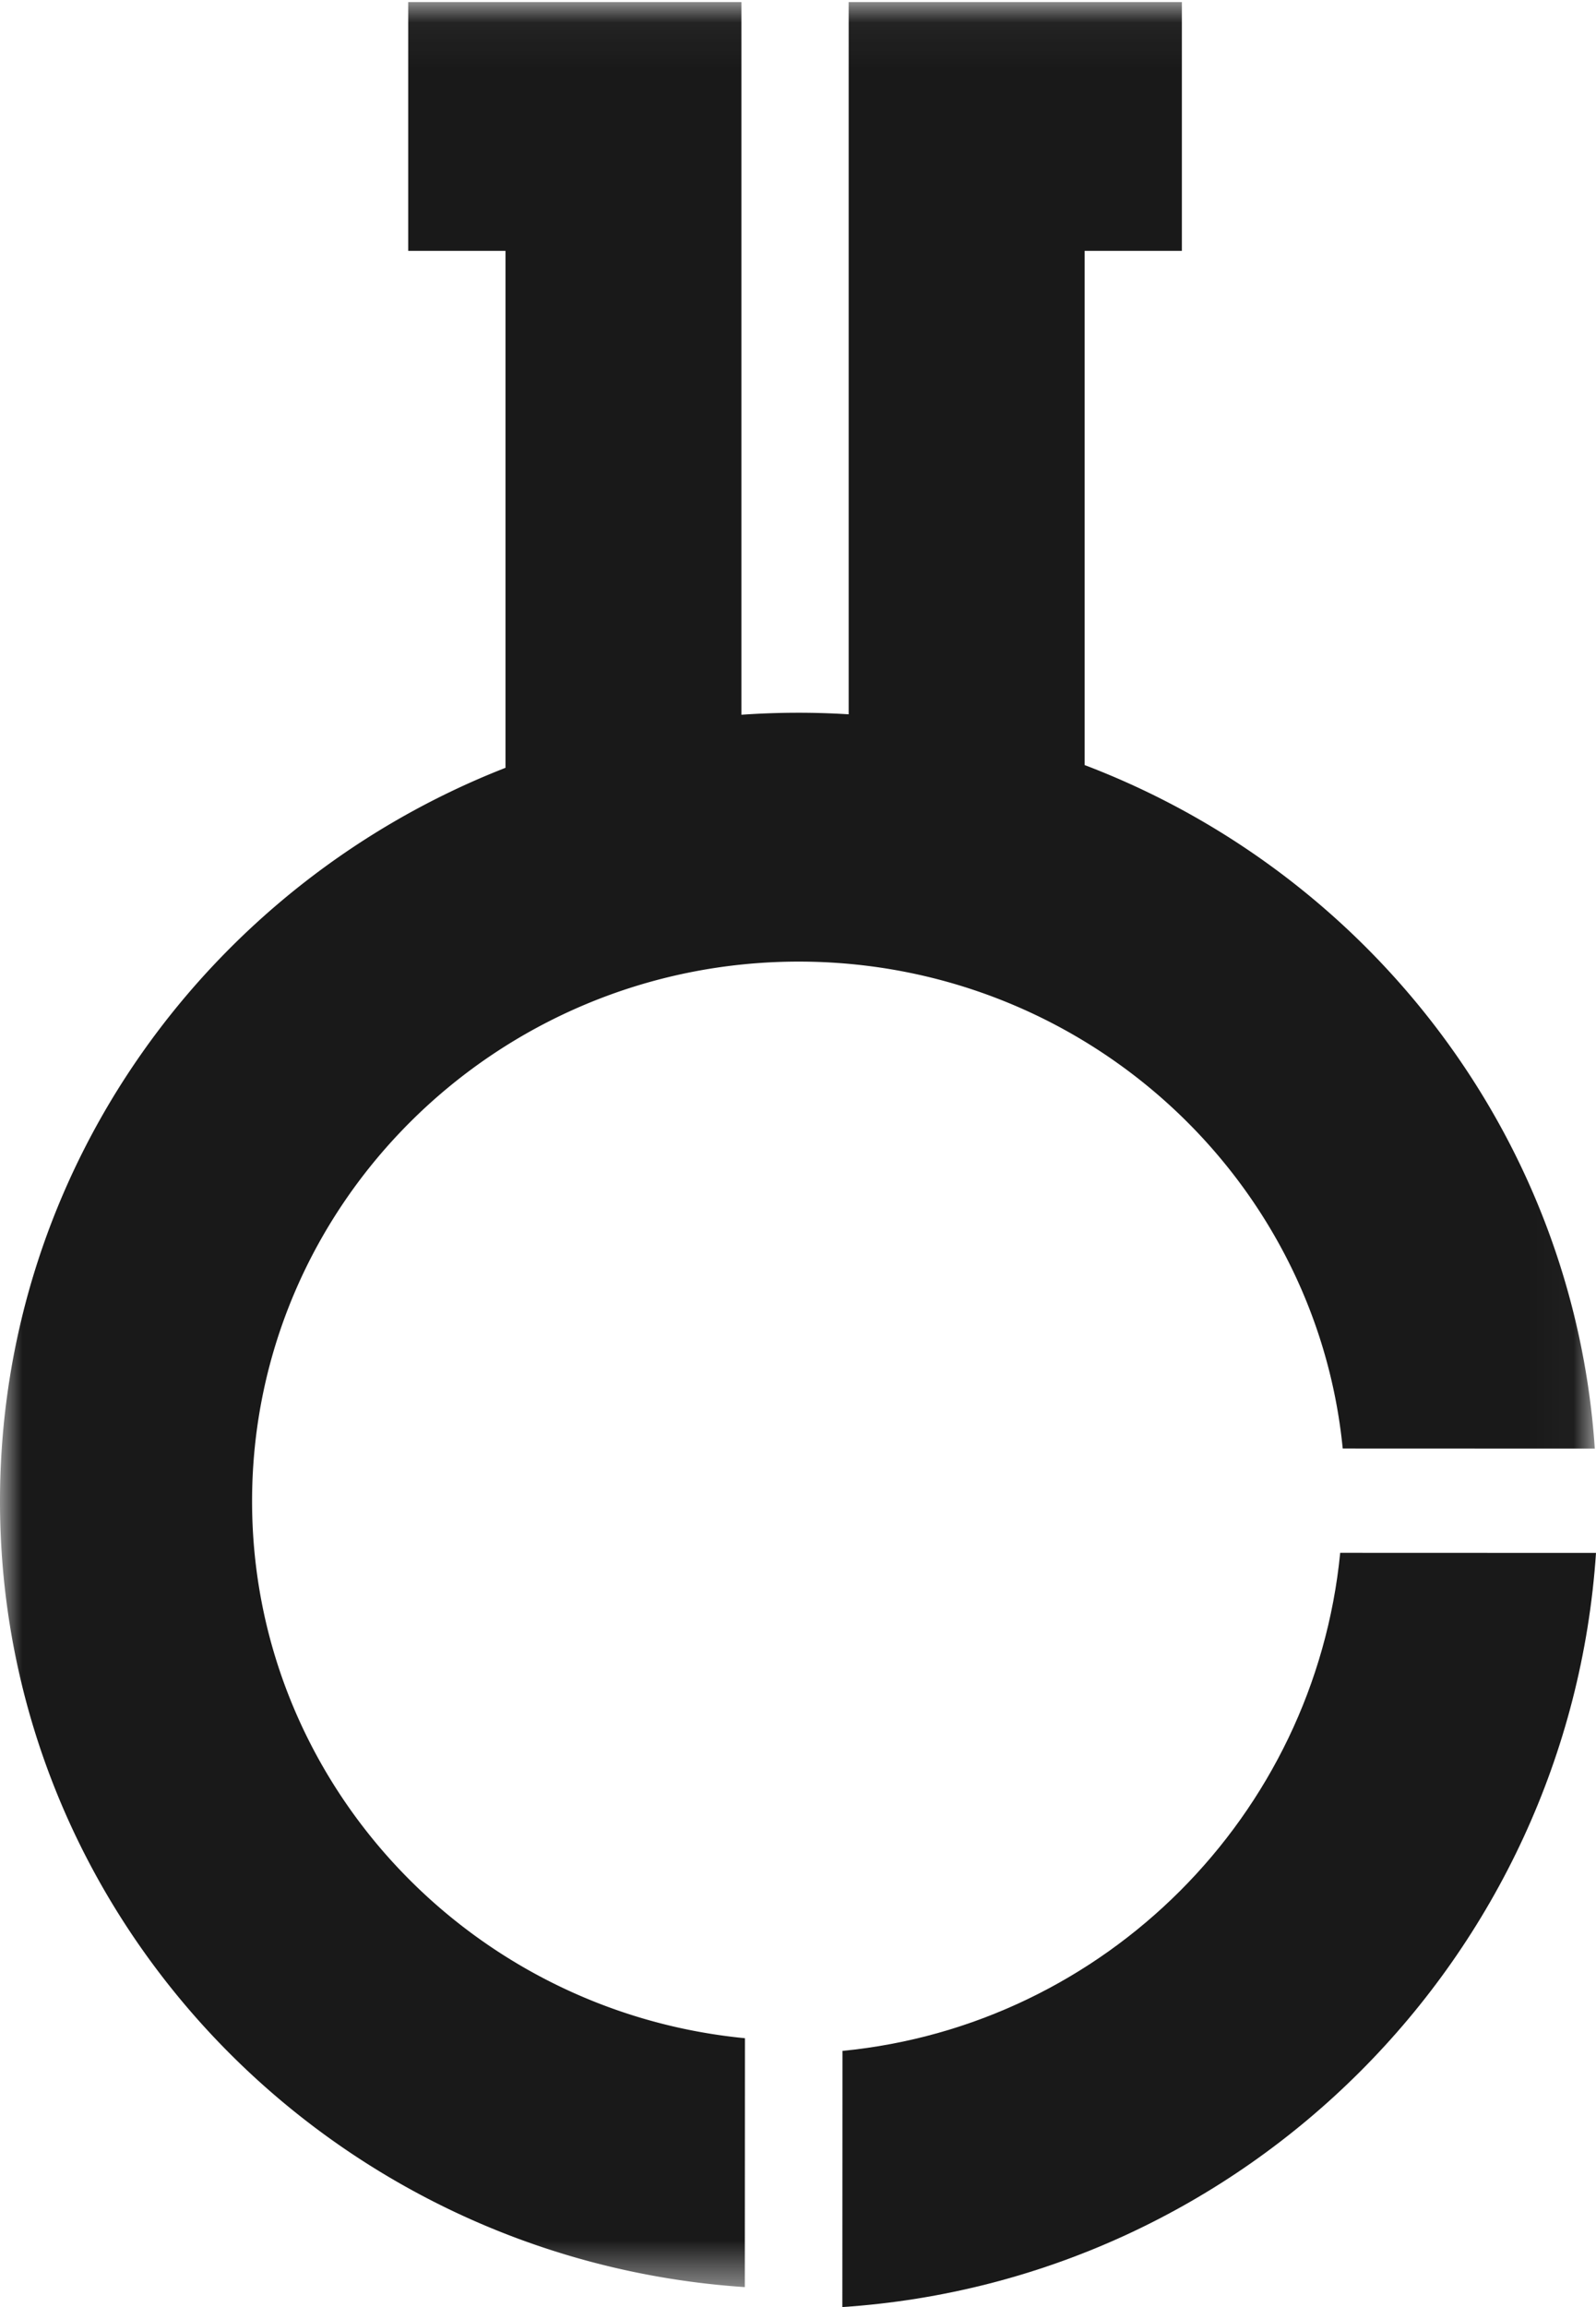 <svg xmlns="http://www.w3.org/2000/svg" xmlns:xlink="http://www.w3.org/1999/xlink" width="36" height="52" viewBox="0 0 36 52">
    <defs>
        <path id="a" d="M0 .047h35.973v51.502H0z"/>
    </defs>
    <g fill="none" fill-rule="evenodd">
        <g>
            <mask id="b" fill="#fff">
                <use xlink:href="#a"/>
            </mask>
            <path fill="#191919" d="M24.465 17.244V5.654h2.194V.047h-7.516V16.1a18.41 18.41 0 0 0-2.419.01V.047H9.208v5.607h2.194v11.652C4.733 19.912.003 26.336 0 33.83c-.004 9.397 7.43 17.097 16.8 17.72l.003-5.61c-6.233-.604-11.12-5.803-11.117-12.108.003-6.706 5.537-12.16 12.336-12.158 6.391.003 11.658 4.826 12.265 10.975l5.686.002c-.474-7.041-5.113-12.977-11.508-15.407" mask="url(#b)"/>
        </g>
        <path fill="#191919" d="M19.003 46.226L19 52c9.1-.605 16.388-7.892 17-16.998L30.23 35c-.581 5.925-5.306 10.65-11.227 11.226"/>
    </g>
</svg>
